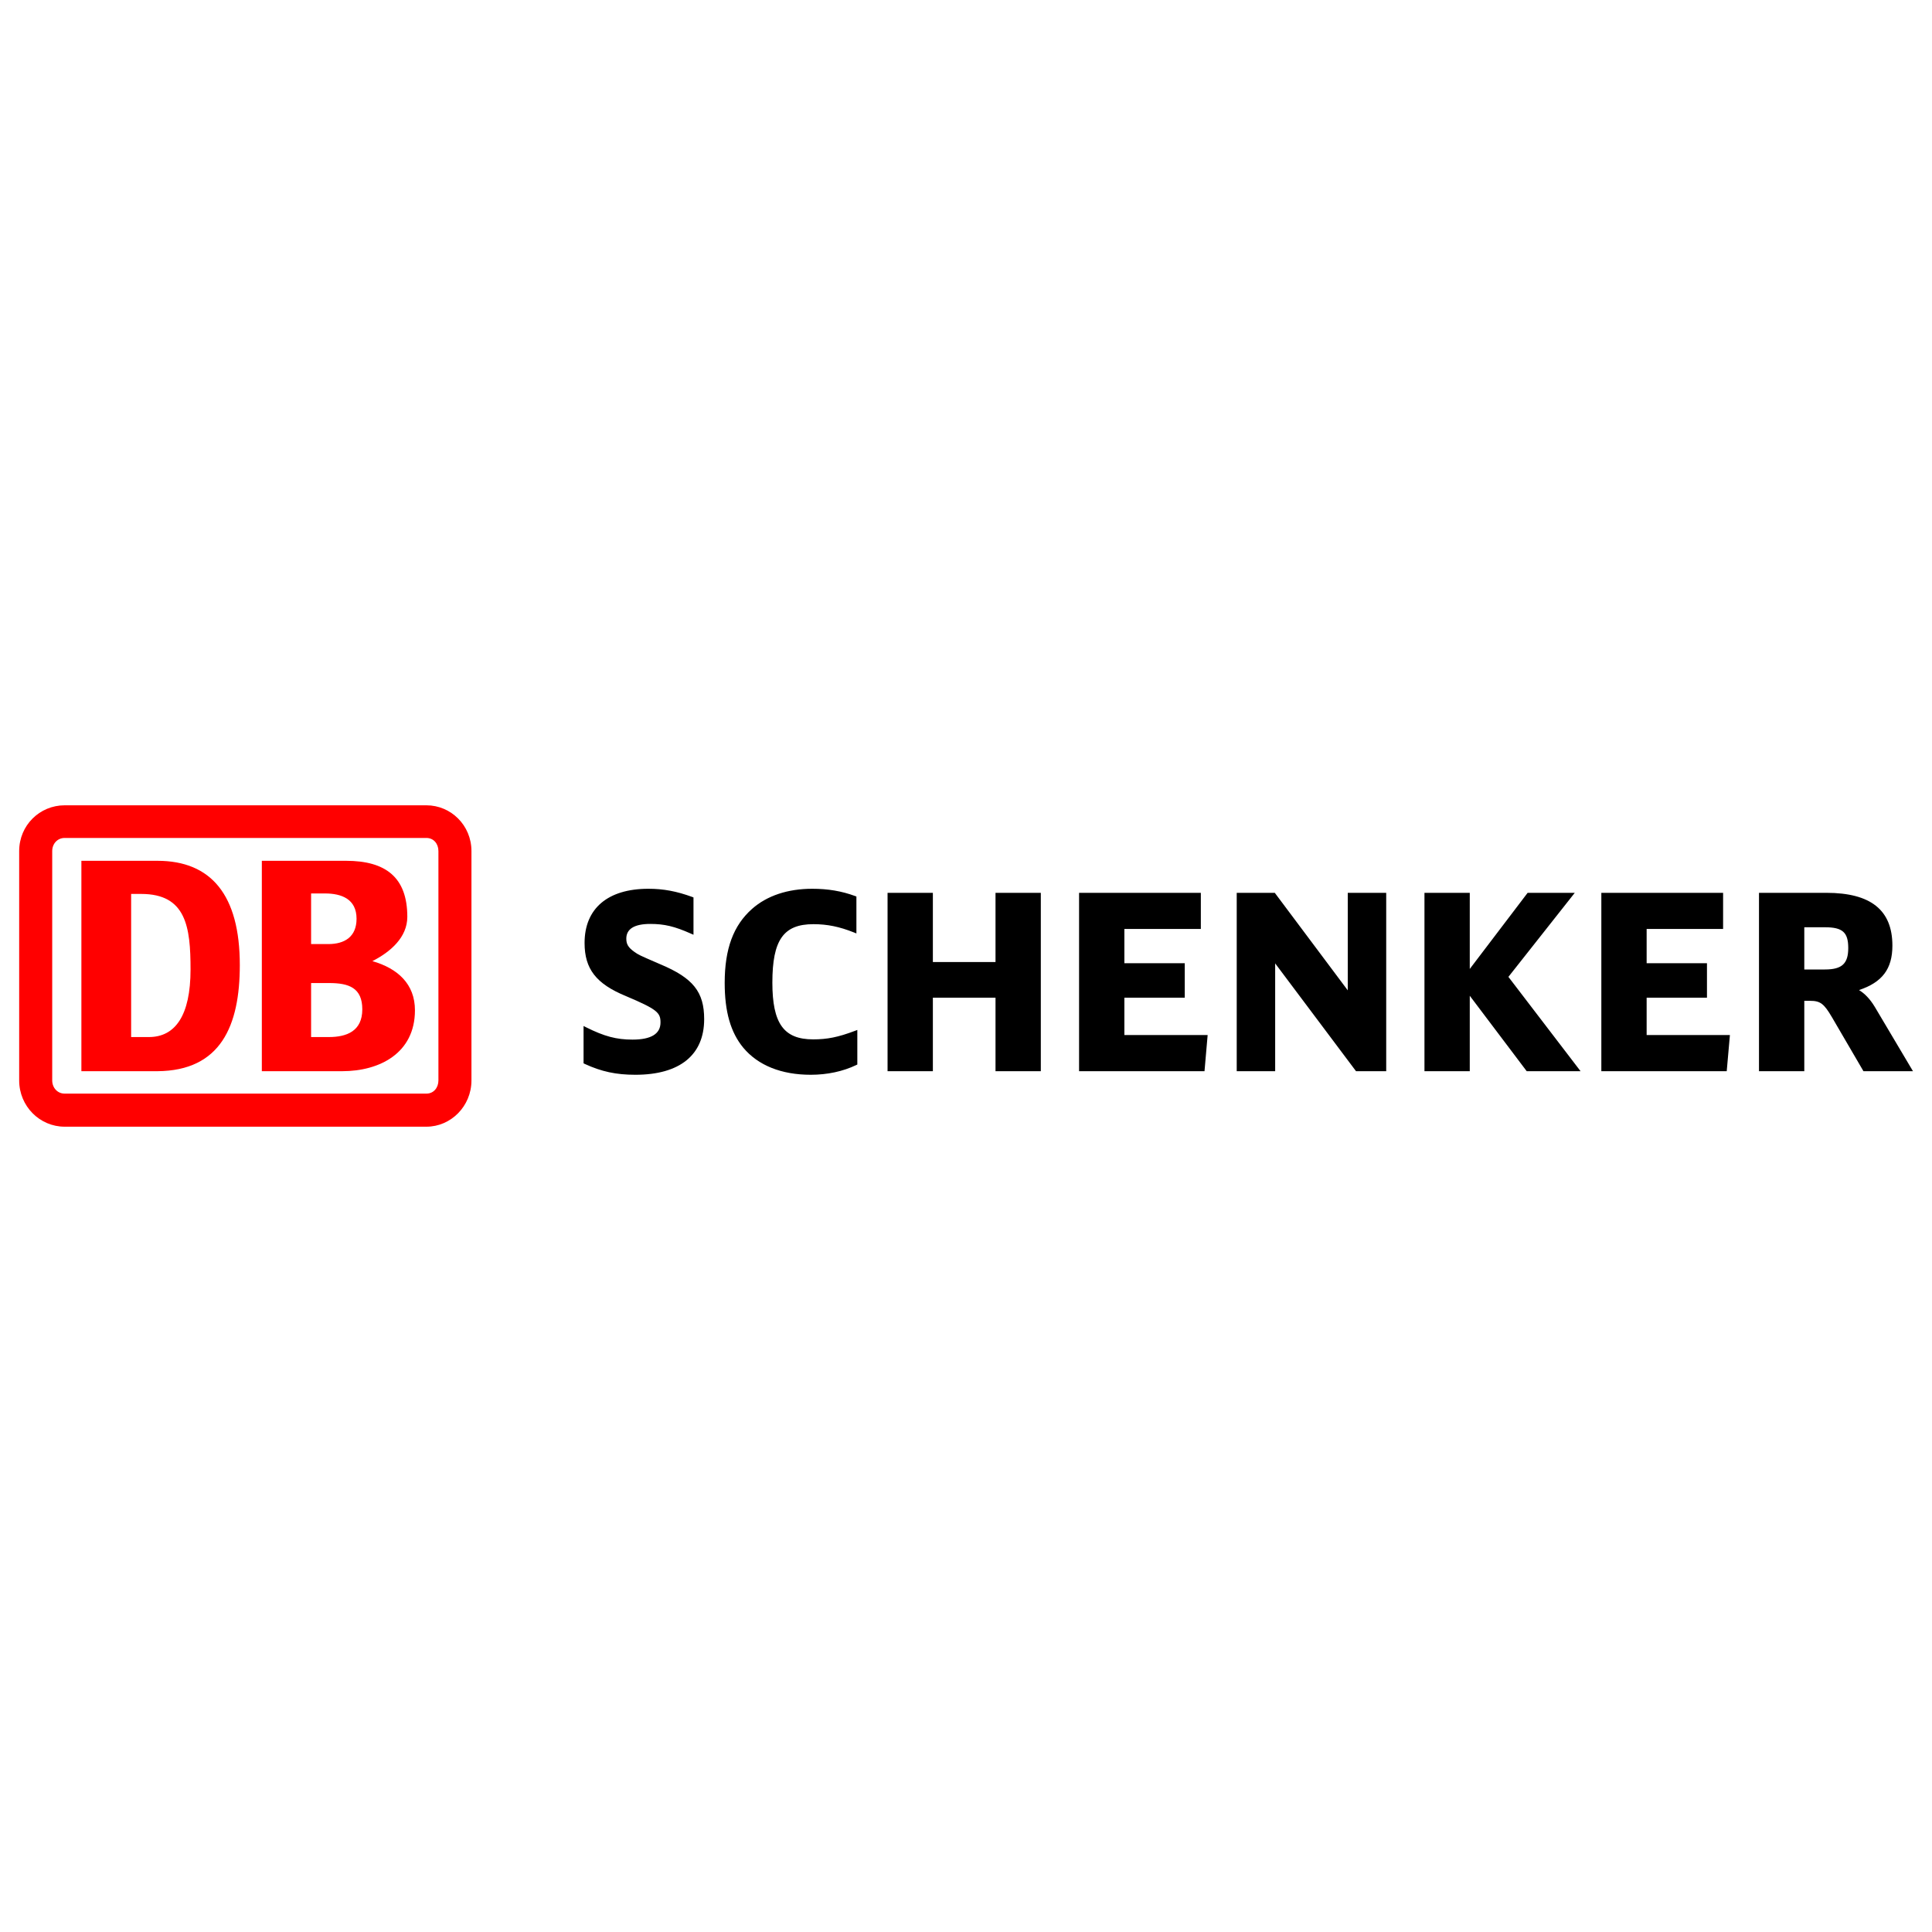 <svg width="40" height="40" viewBox="0 0 40 40" fill="none" xmlns="http://www.w3.org/2000/svg">
<g clip-path="url(#clip0_8476_70308)">
<path d="M38.816 20.847C38.713 20.677 38.606 20.57 38.489 20.498C38.966 20.339 39.18 20.064 39.18 19.578C39.18 18.843 38.733 18.485 37.813 18.485H36.418V22.178H37.356C37.356 22.178 37.356 20.794 37.356 20.721C37.4 20.721 37.476 20.721 37.476 20.721C37.687 20.721 37.763 20.778 37.929 21.061L38.581 22.178H39.606L38.816 20.847ZM37.356 19.198C37.42 19.198 37.784 19.198 37.784 19.198C38.149 19.198 38.266 19.303 38.266 19.628C38.266 19.951 38.136 20.072 37.784 20.072C37.784 20.072 37.42 20.072 37.356 20.072V19.198ZM34.092 21.429V20.656C34.163 20.656 35.341 20.656 35.341 20.656V19.942C35.341 19.942 34.163 19.942 34.092 19.942V19.233C34.165 19.233 35.675 19.233 35.675 19.233V18.485H33.154V22.178H35.75L35.816 21.429C35.816 21.429 34.165 21.429 34.092 21.429ZM31.23 20.225C31.266 20.179 32.604 18.485 32.604 18.485H31.628C31.628 18.485 30.552 19.903 30.43 20.061C30.43 19.867 30.43 18.485 30.43 18.485H29.492V22.178H30.43C30.43 22.178 30.43 20.813 30.43 20.616C30.552 20.777 31.609 22.178 31.609 22.178H32.724C32.724 22.178 31.266 20.272 31.23 20.225ZM27.904 18.485C27.904 18.485 27.904 20.3 27.904 20.504C27.78 20.338 26.393 18.485 26.393 18.485H25.605V22.178H26.401C26.401 22.178 26.401 20.151 26.401 19.946C26.527 20.112 28.075 22.178 28.075 22.178H28.7V18.485H27.904ZM23.279 21.429V20.656C23.35 20.656 24.529 20.656 24.529 20.656V19.942C24.529 19.942 23.35 19.942 23.279 19.942V19.233C23.351 19.233 24.862 19.233 24.862 19.233V18.485H22.341V22.178H24.938L25.003 21.429C25.003 21.429 23.351 21.429 23.279 21.429ZM20.611 18.485C20.611 18.485 20.611 19.845 20.611 19.918H19.314C19.314 19.845 19.314 18.485 19.314 18.485H18.376V22.178H19.314C19.314 22.178 19.314 20.729 19.314 20.656H20.611C20.611 20.729 20.611 22.178 20.611 22.178H21.549V18.485H20.611ZM17.7 21.343C17.353 21.474 17.127 21.519 16.835 21.519C16.227 21.519 15.991 21.19 15.991 20.344C15.991 19.462 16.221 19.134 16.84 19.134C17.127 19.134 17.378 19.185 17.679 19.305L17.731 19.326V18.561L17.706 18.552C17.424 18.448 17.141 18.401 16.816 18.401C16.31 18.401 15.879 18.544 15.57 18.818C15.184 19.159 15.004 19.645 15.004 20.349C15.004 20.946 15.126 21.373 15.389 21.692C15.696 22.059 16.179 22.252 16.786 22.252C17.126 22.252 17.452 22.183 17.729 22.05L17.75 22.04V21.324L17.7 21.343ZM13.673 19.965C13.674 19.966 13.615 19.94 13.615 19.94C13.237 19.776 13.222 19.77 13.132 19.706C13.008 19.617 12.967 19.549 12.967 19.434C12.967 19.232 13.134 19.129 13.463 19.129C13.754 19.129 13.967 19.179 14.305 19.33L14.358 19.353V18.581L14.334 18.571C14.008 18.452 13.736 18.401 13.424 18.401C12.584 18.401 12.103 18.809 12.103 19.523C12.103 20.061 12.342 20.369 12.959 20.623C13.613 20.899 13.675 20.968 13.675 21.17C13.675 21.405 13.48 21.524 13.095 21.524C12.763 21.524 12.512 21.457 12.137 21.27L12.082 21.242V22.015L12.104 22.026C12.452 22.187 12.757 22.252 13.154 22.252C14.073 22.252 14.579 21.843 14.579 21.1C14.579 20.537 14.351 20.25 13.673 19.965Z" fill="black"/>
<path d="M3.26 22.178H1.685V17.822H3.26C4.37 17.822 4.965 18.528 4.965 19.98C4.965 21.24 4.569 22.168 3.26 22.178ZM3.945 20.071C3.945 19.193 3.855 18.508 2.924 18.508H2.715V21.471H3.082C3.627 21.471 3.945 21.028 3.945 20.071ZM7.085 22.178H5.421V17.822H7.165C7.987 17.822 8.433 18.166 8.433 18.982C8.433 19.405 8.086 19.708 7.71 19.899C8.235 20.05 8.591 20.373 8.591 20.917C8.591 21.805 7.858 22.178 7.085 22.178ZM6.441 19.546H6.798C7.135 19.546 7.382 19.395 7.382 19.022C7.382 18.609 7.065 18.498 6.728 18.498H6.441V19.546ZM7.501 20.897C7.501 20.453 7.224 20.353 6.818 20.353H6.441V21.471H6.808C7.175 21.471 7.501 21.351 7.501 20.897ZM8.829 16.673H1.338C0.823 16.673 0.397 17.086 0.397 17.621V22.369C0.397 22.903 0.823 23.327 1.338 23.327H8.829C9.335 23.327 9.761 22.903 9.761 22.369V17.621C9.761 17.086 9.335 16.673 8.829 16.673ZM9.077 22.369C9.077 22.52 8.978 22.642 8.829 22.642H1.338C1.189 22.642 1.081 22.52 1.081 22.369V17.621C1.081 17.469 1.189 17.349 1.338 17.349H8.829C8.978 17.349 9.077 17.469 9.077 17.621V22.369Z" fill="#FF0000"/>
</g>
<defs>
<clipPath id="clip0_8476_70308">
<rect width="39.718" height="7.818" fill="white" transform="translate(0.141 16.091)"/>
</clipPath>
</defs>
</svg>
